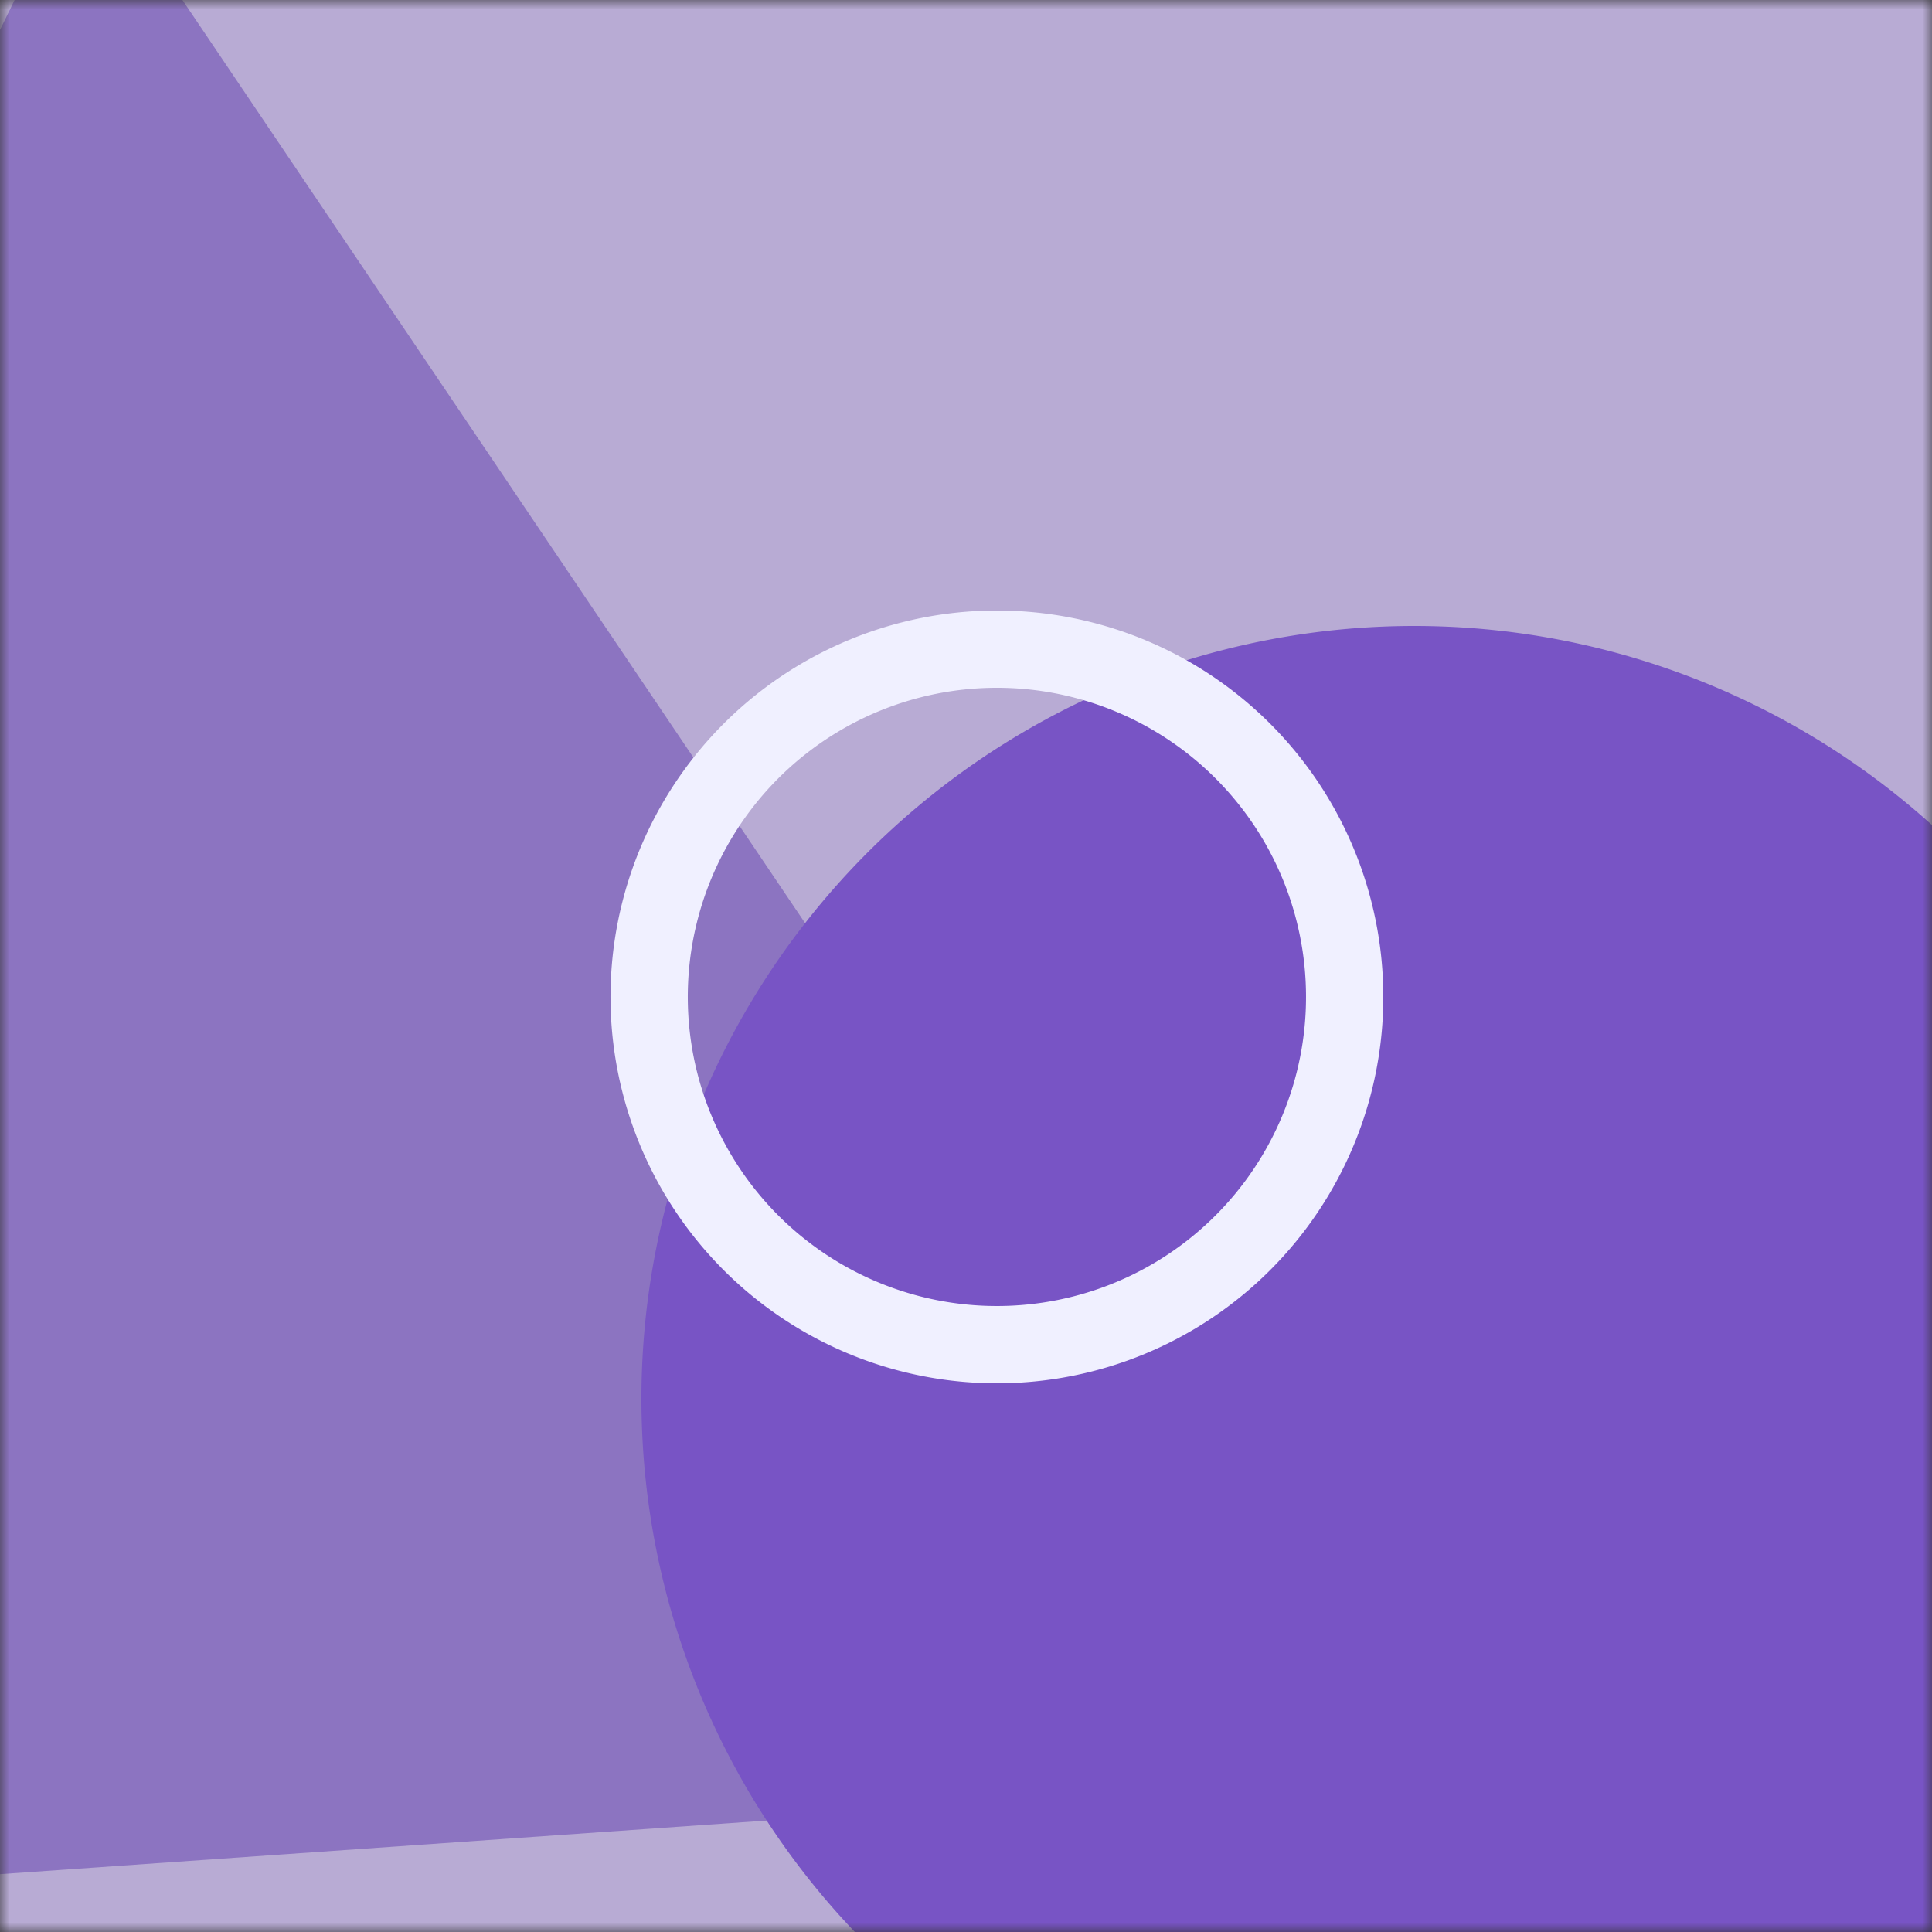 <svg xmlns="http://www.w3.org/2000/svg" viewBox="0 0 100 100" fill="none" shape-rendering="auto" width="64" height="64"><rect x="0" y="0" width="100" height="100" fill="#333333" stroke="none"/><mask id="viewboxMask"><rect width="100" height="100" rx="0" ry="0" x="0" y="0" fill="#fff" /></mask><g mask="url(#viewboxMask)"><rect fill="#b8abd4" width="100" height="100" x="0" y="0" /><g transform="matrix(1.2 0 0 1.2 -10 -10)"><g transform="translate(-35, -5) rotate(-4 50 50)"><path d="m50 7 50 86.6H0L50 7Z" fill="#8c74c1"/></g></g><g transform="matrix(.8 0 0 .8 10 10)"><g transform="translate(29, 28) rotate(121 50 50)"><path d="M100 50A50 50 0 1 1 0 50a50 50 0 0 1 100 0Z" fill="#7854c5"/></g></g><g transform="matrix(.4 0 0 .4 30 30)"><g transform="translate(4, 4) rotate(-76 50 50)"><path fill-rule="evenodd" clip-rule="evenodd" d="M50 90a40 40 0 1 0 0-80 40 40 0 0 0 0 80Zm0 10A50 50 0 1 0 50 0a50 50 0 0 0 0 100Z" fill="#f0f0ff"/></g></g></g></svg>